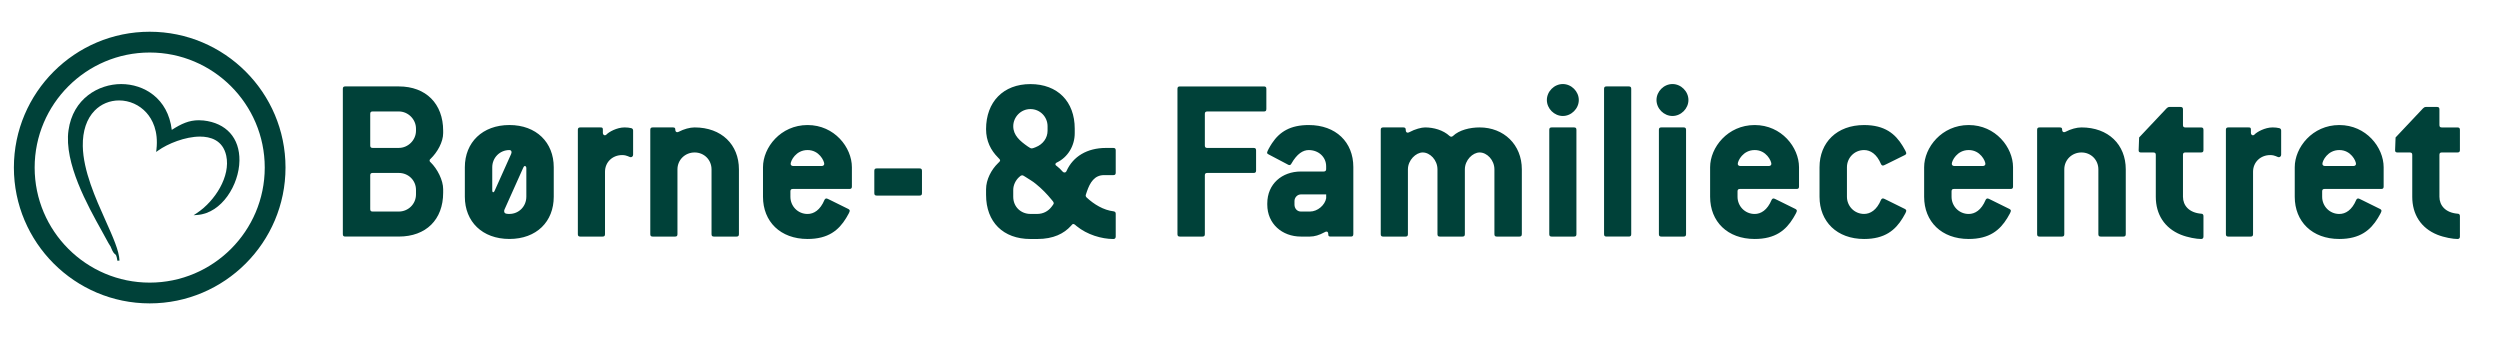 <?xml version="1.0" encoding="UTF-8"?>
<svg id="Layer_1" xmlns="http://www.w3.org/2000/svg" version="1.1" viewBox="0 0 1260.37 170.33">
  <!-- Generator: Adobe Illustrator 29.8.3, SVG Export Plug-In . SVG Version: 2.1.1 Build 3)  -->
  <defs>
    <style>
      .st0 {
        fill: #004139;
      }
    </style>
  </defs>
  <path class="st0" d="M75.47,152.95c-37.76,0-68.47-30.72-68.47-68.48S37.72,16,75.47,16s68.47,30.72,68.47,68.47-30.71,68.48-68.47,68.48M75.47,26.48c-31.98,0-58,26.02-58,58s26.02,58,58,58,58-26.02,58-58-26.02-58-58-58"/>
  <path class="st0" d="M102.49,60.74c-.77-.08-1.53-.12-2.27-.12-4.93,0-8.79,1.77-13.62,4.86-1.9-15.95-14.08-23.1-25.49-23.1s-24.35,7.3-26.58,23.34c-2.29,16.47,9.67,37.93,16.81,50.75,1.3,2.32,2.41,4.33,3.32,6.06.19.36.53.88.84,1.36.09.13.18.28.27.42l.28.7c.92,2.33,1.55,2.82,2.01,3.17.39.3.67.52,1.13,3.28l1.05-.1c-.14-4.82-3.34-11.96-7.04-20.21-5.01-11.17-11.25-25.08-11.46-37.51-.13-7.58,1.95-13.78,6.01-17.91,3.23-3.29,7.6-5.1,12.29-5.1,5.25,0,10.29,2.27,13.81,6.22,2.89,3.24,6.1,9.09,5.01,18.58l-.14,1.18.97-.69c4.88-3.51,13.71-7.06,21.14-7.06,5.08,0,11.5,1.67,13.23,9.64,2.27,10.43-5.73,22.88-14.77,28.89l-1.69,1.12,2.02-.16c12.21-.97,20.91-15.2,21.09-27.36.16-11.43-6.64-19-18.19-20.26"/>
  <g>
    <path class="st0" d="M1240.16,119.27v-10.33c0-.72-.36-1.2-1.08-1.2-6.25-.48-9.25-4.21-9.25-8.53v-21.15c0-.84.36-1.2,1.2-1.2h7.93c.84,0,1.2-.36,1.2-1.2v-10.21c0-.84-.36-1.2-1.2-1.2h-7.93c-.84,0-1.2-.36-1.2-1.2v-7.93c0-.84-.36-1.2-1.2-1.2h-5.65c-.6,0-1.08.36-1.44.72l-13.82,14.66c-.12,3.24-.24,5.77-.24,6.49s.36,1.08,1.2,1.08h6.25c.84,0,1.2.36,1.2,1.2v21.15c0,8.77,4.32,15.74,12.62,19.1,3.6,1.44,7.93,2.16,10.21,2.16.72,0,1.2-.36,1.2-1.2M1187.77,82.62c0,.6-.48,1.08-1.32,1.08h-14.3c-.84,0-1.32-.48-1.32-1.08,0-1.56,2.64-6.97,8.53-6.97s8.41,5.53,8.41,6.97M1201.71,94.04v-9.73c0-9.97-8.77-21.27-22.35-21.27s-22.47,11.3-22.47,21.27v14.9c0,12.5,8.77,21.27,22.47,21.27,10.45,0,15.74-4.45,19.46-10.57.96-1.56,1.8-3.12,1.8-3.6,0-.36-.24-.72-.72-.96l-9.01-4.45c-.96-.48-1.68-.84-2.04-.84s-.72.24-.96.72c-2.16,5.17-5.41,7.09-8.53,7.09-4.93,0-8.65-3.97-8.65-8.65v-2.76c0-.84.36-1.2,1.2-1.2h28.6c.84,0,1.2-.36,1.2-1.2M1150.04,77.94v-12.14c0-.6-.36-1.08-.96-1.2-.96-.24-2.16-.36-3.36-.36-3.84,0-7.93,2.28-9.13,3.6-.24.24-.36.36-.84.36s-.96-.48-.96-1.2v-1.68c0-.96-.36-1.08-1.2-1.08h-10.21c-.84,0-1.2.36-1.2,1.2v52.63c0,.84.36,1.2,1.2,1.2h11.29c.84,0,1.2-.36,1.2-1.2v-31.48c0-4.81,3.73-8.41,8.65-8.41,2.52,0,3.6,1.08,4.33,1.08.6,0,1.2-.48,1.2-1.32M1110.87,119.27v-10.33c0-.72-.36-1.2-1.08-1.2-6.25-.48-9.25-4.21-9.25-8.53v-21.15c0-.84.36-1.2,1.2-1.2h7.93c.84,0,1.2-.36,1.2-1.2v-10.21c0-.84-.36-1.2-1.2-1.2h-7.93c-.84,0-1.2-.36-1.2-1.2v-7.93c0-.84-.36-1.2-1.2-1.2h-5.65c-.6,0-1.08.36-1.44.72l-13.82,14.66c-.12,3.24-.24,5.77-.24,6.49s.36,1.08,1.2,1.08h6.25c.84,0,1.2.36,1.2,1.2v21.15c0,8.77,4.33,15.74,12.62,19.1,3.6,1.44,7.93,2.16,10.21,2.16.72,0,1.2-.36,1.2-1.2M1071.7,118.07v-32.68c0-12.5-8.77-21.15-22.35-21.15-2.4,0-5.41.84-7.93,2.16-.36.12-.48.24-.84.24-.6,0-.96-.48-.96-1.32s-.36-1.08-1.2-1.08h-10.21c-.84,0-1.2.36-1.2,1.2v52.63c0,.84.36,1.2,1.2,1.2h11.3c.84,0,1.2-.36,1.2-1.2v-32.68c0-4.81,3.84-8.53,8.65-8.53s8.53,3.73,8.53,8.53v32.68c0,.84.36,1.2,1.2,1.2h11.41c.84,0,1.2-.36,1.2-1.2M1000.93,82.62c0,.6-.48,1.08-1.32,1.08h-14.3c-.84,0-1.32-.48-1.32-1.08,0-1.56,2.64-6.97,8.53-6.97s8.41,5.53,8.41,6.97M1014.87,94.04v-9.73c0-9.97-8.77-21.27-22.35-21.27s-22.47,11.3-22.47,21.27v14.9c0,12.5,8.77,21.27,22.47,21.27,10.45,0,15.74-4.45,19.46-10.57.96-1.56,1.8-3.12,1.8-3.6,0-.36-.24-.72-.72-.96l-9.01-4.45c-.96-.48-1.68-.84-2.04-.84s-.72.24-.96.72c-2.16,5.17-5.41,7.09-8.53,7.09-4.93,0-8.65-3.97-8.65-8.65v-2.76c0-.84.36-1.2,1.2-1.2h28.6c.84,0,1.2-.36,1.2-1.2M961.04,106.29c0-.36-.24-.72-.72-.96l-9.01-4.45c-.96-.48-1.68-.84-2.04-.84s-.72.24-.96.72c-2.16,5.17-5.41,7.09-8.53,7.09-4.93,0-8.65-3.97-8.65-8.65v-14.9c0-4.69,3.72-8.65,8.65-8.65,3.12,0,6.37,1.92,8.53,7.09.24.48.6.72.96.72s1.08-.36,2.04-.84l9.01-4.45c.48-.24.72-.6.72-.96,0-.48-.84-2.04-1.8-3.6-3.73-6.13-9.01-10.57-19.46-10.57-13.7,0-22.47,8.77-22.47,21.27v14.9c0,12.5,8.77,21.27,22.47,21.27,10.45,0,15.74-4.45,19.46-10.57.96-1.56,1.8-3.12,1.8-3.6"/>
    <path class="st0" d="M893.03,82.62c0,.6-.48,1.08-1.32,1.08h-14.3c-.84,0-1.32-.48-1.32-1.08,0-1.56,2.64-6.97,8.53-6.97s8.41,5.53,8.41,6.97M906.97,94.04v-9.73c0-9.97-8.77-21.27-22.35-21.27s-22.47,11.29-22.47,21.27v14.9c0,12.5,8.77,21.27,22.47,21.27,10.45,0,15.74-4.45,19.46-10.57.96-1.56,1.8-3.12,1.8-3.6,0-.36-.24-.72-.72-.96l-9.01-4.45c-.96-.48-1.68-.84-2.04-.84s-.72.24-.96.72c-2.16,5.17-5.41,7.09-8.53,7.09-4.93,0-8.65-3.96-8.65-8.65v-2.76c0-.84.36-1.2,1.2-1.2h28.6c.84,0,1.2-.36,1.2-1.2M850.02,118.07v-52.63c0-.84-.36-1.2-1.2-1.2h-11.29c-.84,0-1.2.36-1.2,1.2v52.63c0,.84.36,1.2,1.2,1.2h11.29c.84,0,1.2-.36,1.2-1.2M851.22,50.42c0-4.33-3.73-8.05-8.05-8.05s-8.05,3.72-8.05,8.05,3.72,8.05,8.05,8.05,8.05-3.73,8.05-8.05M822.38,118.07V44.77c0-.84-.36-1.2-1.2-1.2h-11.3c-.84,0-1.2.36-1.2,1.2v73.29c0,.84.36,1.2,1.2,1.2h11.3c.84,0,1.2-.36,1.2-1.2M794.75,118.07v-52.63c0-.84-.36-1.2-1.2-1.2h-11.29c-.84,0-1.2.36-1.2,1.2v52.63c0,.84.36,1.2,1.2,1.2h11.29c.84,0,1.2-.36,1.2-1.2M795.95,50.42c0-4.33-3.72-8.05-8.05-8.05s-8.05,3.72-8.05,8.05,3.73,8.05,8.05,8.05,8.05-3.73,8.05-8.05M767.23,118.07v-32.68c0-12.5-9.13-21.15-21.27-21.15-4.93,0-10.33,1.32-13.46,4.33-.24.24-.6.36-.84.36s-.6-.12-.84-.36c-3.24-3-8.05-4.33-12.38-4.33-1.8,0-5.05.84-7.93,2.4-.36.12-.48.24-.84.24-.6,0-.96-.48-.96-1.32v-.12c0-.84-.36-1.2-1.2-1.2h-10.21c-.84,0-1.2.36-1.2,1.2v52.63c0,.84.36,1.2,1.2,1.2h11.3c.84,0,1.2-.36,1.2-1.2v-32.68c0-4.69,4.08-8.53,7.45-8.53,3.72,0,7.45,3.84,7.45,8.53v32.68c0,.84.36,1.2,1.2,1.2h11.41c.84,0,1.2-.36,1.2-1.2v-32.68c0-4.69,3.96-8.53,7.45-8.53,3.72,0,7.45,3.84,7.45,8.53v32.68c0,.84.36,1.2,1.2,1.2h11.41c.84,0,1.2-.36,1.2-1.2M668.59,99.92c-.6,3.48-4.33,6.73-8.17,6.73h-4.57c-1.92,0-3.24-1.56-3.24-3.48v-1.8c0-1.8,1.44-3.36,3.24-3.36h12.74v1.92ZM682.28,118.07v-33.88c0-12.5-8.77-21.15-22.47-21.15-9.25,0-14.66,3.36-18.5,9.13-1.2,1.8-2.52,4.21-2.52,4.81,0,.36.24.6.72.84l9.13,4.81c.48.24.96.6,1.44.6.36,0,.72-.24.96-.72,2.88-5.05,5.89-6.85,8.77-6.85,4.93,0,8.77,3.48,8.77,8.17v1.44c0,.72-.36,1.2-1.2,1.2h-11.54c-9.49,0-16.94,6.25-16.94,16.1v.6c0,9.61,7.45,16.1,16.94,16.1h4.57c2.28,0,4.69-.72,7.33-2.16.36-.24.72-.36,1.08-.36.6,0,.84.6.84,1.56,0,.72.36.96,1.2.96h10.21c.84,0,1.2-.36,1.2-1.2M638.43,54.99v-10.21c0-.84-.36-1.2-1.2-1.2h-42.42c-.84,0-1.2.36-1.2,1.2v73.29c0,.84.36,1.2,1.2,1.2h11.41c.84,0,1.2-.36,1.2-1.2v-29.68c0-.84.36-1.2,1.2-1.2h23.43c.84,0,1.2-.36,1.2-1.2v-10.21c0-.84-.36-1.2-1.2-1.2h-23.43c-.84,0-1.2-.36-1.2-1.2v-15.98c0-.84.36-1.2,1.2-1.2h28.6c.84,0,1.2-.36,1.2-1.2M531.25,102.45c0,.36-.6,1.2-1.2,1.92-1.68,2.16-4.21,3.48-7.09,3.48h-3.49c-4.69,0-8.65-3.48-8.65-8.65v-3.48c0-2.4,1.2-4.81,2.88-6.37.6-.6,1.08-.96,1.68-.96.36,0,.96.36,1.68.84,1.8,1.2,3.6,2.16,5.17,3.49,3,2.4,5.65,5.17,7.81,7.81.6.72,1.2,1.32,1.2,1.92M528.13,65.92c0,3.6-2.28,6.85-6.01,8.29-.6.24-1.44.6-2.04.6s-1.08-.48-1.92-.96c-3.97-2.76-7.33-5.65-7.33-10.21s3.73-8.65,8.65-8.65,8.65,3.96,8.65,8.65v2.28ZM562.49,119.27v-11.53c0-.72-.36-1.08-1.08-1.2-5.05-.6-9.85-3.49-13.58-6.97-.48-.48-.6-.96-.36-1.56l.48-1.44c1.56-4.57,3.84-8.29,8.65-8.29h4.69c.84,0,1.2-.36,1.2-1.2v-11.3c0-.84-.36-1.2-1.2-1.2h-3.73c-9.49,0-16.58,4.33-19.83,11.54-.24.6-.6.84-1.08.84-.36,0-.6-.12-.96-.48-.96-1.08-1.8-1.92-2.76-2.64-.48-.36-.84-.6-.84-.96,0-.48.24-.72.72-.96,5.53-2.64,9.01-8.41,9.01-14.78v-2.28c0-13.7-8.65-22.47-22.35-22.47s-22.35,9.01-22.35,22.71c0,6.01,2.4,10.69,6.01,14.3.48.48,1.08,1.08,1.08,1.44,0,.48-.6.96-1.08,1.44-3.36,3.24-6.01,8.29-6.01,13.1v2.88c0,13.7,8.65,22.23,22.35,22.23h3.49c8.17,0,13.46-2.76,16.94-6.61.48-.48.72-.96,1.2-.96s1.2.6,1.68,1.08c5.29,4.33,12.62,6.49,18.5,6.49.72,0,1.2-.36,1.2-1.2M464.81,97.4v-11.29c0-.84-.36-1.2-1.2-1.2h-21.63c-.84,0-1.2.36-1.2,1.2v11.29c0,.84.36,1.2,1.2,1.2h21.63c.84,0,1.2-.36,1.2-1.2M415.54,82.62c0,.6-.48,1.08-1.32,1.08h-14.3c-.84,0-1.32-.48-1.32-1.08,0-1.56,2.64-6.97,8.53-6.97s8.41,5.53,8.41,6.97M429.48,94.04v-9.73c0-9.97-8.77-21.27-22.35-21.27s-22.47,11.29-22.47,21.27v14.9c0,12.5,8.77,21.27,22.47,21.27,10.45,0,15.74-4.45,19.46-10.57.96-1.56,1.8-3.12,1.8-3.6,0-.36-.24-.72-.72-.96l-9.01-4.45c-.96-.48-1.68-.84-2.04-.84s-.72.24-.96.72c-2.16,5.17-5.41,7.09-8.53,7.09-4.93,0-8.65-3.96-8.65-8.65v-2.76c0-.84.36-1.2,1.2-1.2h28.6c.84,0,1.2-.36,1.2-1.2M372.53,118.07v-32.68c0-12.5-8.77-21.15-22.35-21.15-2.4,0-5.41.84-7.93,2.16-.36.12-.48.24-.84.24-.6,0-.96-.48-.96-1.32s-.36-1.08-1.2-1.08h-10.21c-.84,0-1.2.36-1.2,1.2v52.63c0,.84.36,1.2,1.2,1.2h11.3c.84,0,1.2-.36,1.2-1.2v-32.68c0-4.81,3.84-8.53,8.65-8.53s8.53,3.72,8.53,8.53v32.68c0,.84.36,1.2,1.2,1.2h11.41c.84,0,1.2-.36,1.2-1.2M319.18,77.94v-12.14c0-.6-.36-1.08-.96-1.2-.96-.24-2.16-.36-3.36-.36-3.84,0-7.93,2.28-9.13,3.6-.24.24-.36.36-.84.36s-.96-.48-.96-1.2v-1.68c0-.96-.36-1.08-1.2-1.08h-10.21c-.84,0-1.2.36-1.2,1.2v52.63c0,.84.36,1.2,1.2,1.2h11.29c.84,0,1.2-.36,1.2-1.2v-31.48c0-4.81,3.73-8.41,8.65-8.41,2.52,0,3.6,1.08,4.33,1.08.6,0,1.2-.48,1.2-1.32M265.35,99.2c0,4.81-3.73,8.65-8.53,8.65-.6,0-1.08,0-1.56-.12-.72-.12-1.08-.6-1.08-1.2,0-.36,0-.72.24-1.08l9.37-20.91c.24-.6.48-.84.84-.84s.72.36.72,1.08v14.42ZM257.9,76.73c0,.24-.12.6-.24.96l-8.29,18.5c-.24.48-.36.72-.72.72s-.48-.36-.48-.96v-11.65c0-4.69,3.72-8.65,8.65-8.65.72,0,1.08.48,1.08,1.08M279.17,99.2v-14.9c0-12.5-8.77-21.27-22.35-21.27s-22.47,8.77-22.47,21.27v14.9c0,12.5,8.77,21.27,22.47,21.27s22.35-8.77,22.35-21.27M209.72,98c0,4.93-3.97,8.65-8.65,8.65h-13.22c-.84,0-1.2-.36-1.2-1.2v-17.06c0-.84.36-1.2,1.2-1.2h13.22c4.81,0,8.65,3.73,8.65,8.53v2.28ZM209.72,65.92c0,4.69-3.97,8.65-8.65,8.65h-13.22c-.84,0-1.2-.36-1.2-1.2v-15.98c0-.84.36-1.2,1.2-1.2h13.22c4.69,0,8.65,3.96,8.65,8.65v1.08ZM223.42,97.16v-1.8c0-4.45-2.88-10.21-6.37-13.58-.36-.24-.48-.6-.48-.84s.12-.6.48-.84c3.49-3.36,6.37-8.53,6.37-12.98v-1.2c0-13.58-8.65-22.35-22.35-22.35h-27.03c-.84,0-1.2.36-1.2,1.2v73.29c0,.84.36,1.2,1.2,1.2h27.03c13.7,0,22.35-8.53,22.35-22.11"/>
  </g>
</svg>